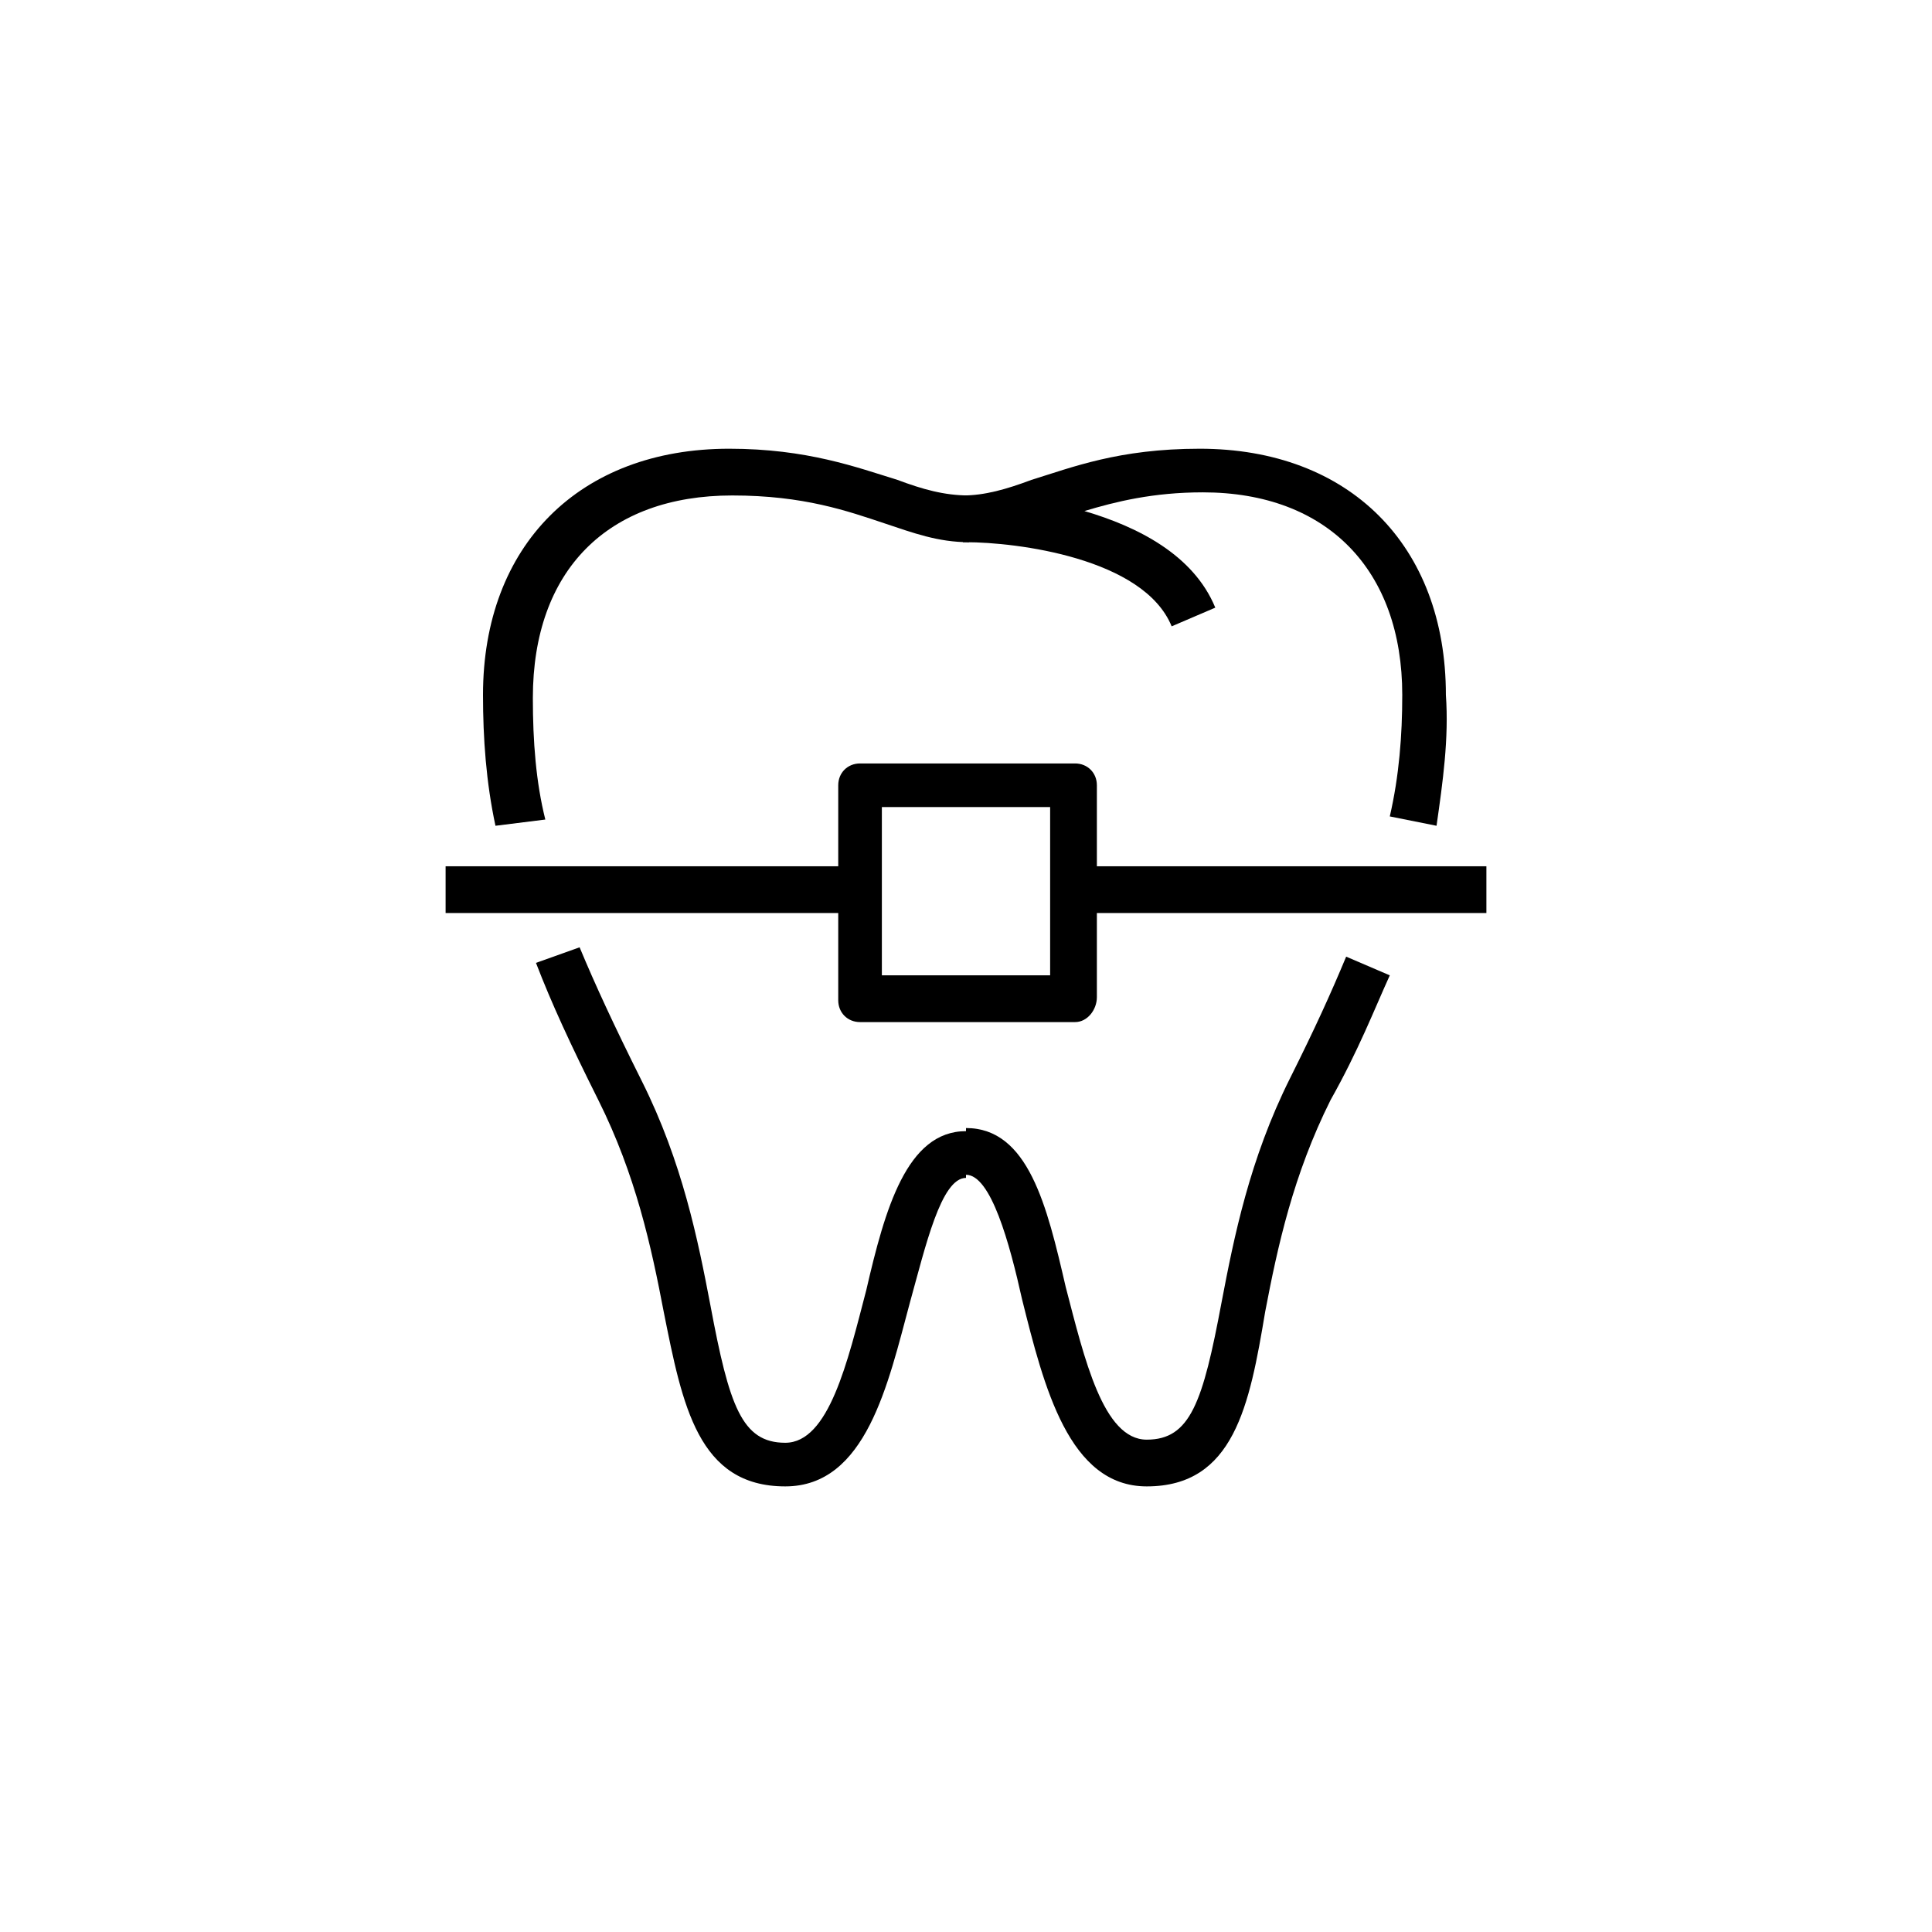 <?xml version="1.0" encoding="UTF-8"?>
<!-- Generator: Adobe Illustrator 25.2.3, SVG Export Plug-In . SVG Version: 6.00 Build 0)  -->
<svg xmlns="http://www.w3.org/2000/svg" xmlns:xlink="http://www.w3.org/1999/xlink" version="1.1" id="Layer_1" x="0px" y="0px" viewBox="0 0 62 62" style="enable-background:new 0 0 62 62;" xml:space="preserve">
<g>
	<g>
		<g>
			<path d="M25.2,47.7c-2.8,0-3.3-2.6-3.9-5.6c-0.4-2.1-0.9-4.4-2.1-6.8c-0.9-1.8-1.5-3.1-2-4.4l1.4-0.5c0.5,1.2,1.1,2.5,2,4.3     c1.3,2.6,1.8,5.1,2.2,7.2c0.6,3.2,1,4.4,2.4,4.4s2-2.6,2.6-4.9c0.6-2.6,1.3-5.1,3.2-5.1v1.5c-0.8,0-1.3,2.2-1.8,4     C28.5,44.4,27.8,47.7,25.2,47.7z"></path>
		</g>
		<g>
			<path d="M15.9,26.5c-0.3-1.4-0.4-2.8-0.4-4.2c0-4.8,3.1-7.9,7.9-7.9c2.5,0,4.1,0.6,5.4,1c0.8,0.3,1.5,0.5,2.3,0.5v1.5     c-1,0-1.8-0.3-2.7-0.6c-1.2-0.4-2.6-0.9-4.9-0.9c-4,0-6.4,2.4-6.4,6.5c0,1.4,0.1,2.7,0.4,3.9L15.9,26.5z"></path>
		</g>
		<g>
			<path d="M46.1,26.5l-1.5-0.3c0.3-1.3,0.4-2.6,0.4-3.9c0-4-2.4-6.5-6.4-6.5c-1.6,0-2.8,0.3-3.8,0.6c1.7,0.5,3.5,1.4,4.2,3.1     l-1.4,0.6c-0.9-2.2-5-2.7-6.6-2.7c0,0,0,0-0.1,0v-1.5l0,0c0.7,0,1.4-0.2,2.2-0.5c1.3-0.4,2.8-1,5.4-1c4.8,0,7.9,3.1,7.9,7.9     C46.5,23.7,46.3,25.1,46.1,26.5z"></path>
		</g>
		<g>
			<path d="M36.8,47.7c-2.5,0-3.3-3.2-4-6c-0.4-1.8-1-4-1.8-4v-1.5c2,0,2.6,2.5,3.2,5.1c0.6,2.3,1.2,4.9,2.6,4.9     c1.4,0,1.8-1.2,2.4-4.4c0.4-2.1,0.9-4.6,2.2-7.2c0.8-1.6,1.3-2.7,1.8-3.9l1.4,0.6c-0.5,1.1-1,2.4-1.9,4c-1.2,2.4-1.7,4.7-2.1,6.8     C40.1,45.1,39.6,47.7,36.8,47.7z"></path>
		</g>
	</g>
	<g>
		<path d="M34.5,32.8h-6.9c-0.4,0-0.7-0.3-0.7-0.7v-6.9c0-0.4,0.3-0.7,0.7-0.7h6.9c0.4,0,0.7,0.3,0.7,0.7V32    C35.2,32.4,34.9,32.8,34.5,32.8z M28.3,31.3h5.4v-5.4h-5.4C28.3,25.9,28.3,31.3,28.3,31.3z"></path>
	</g>
	<g>
		<rect x="14.3" y="27.8" width="13.2" height="1.5"></rect>
	</g>
	<g>
		<rect x="34.5" y="27.8" width="13.2" height="1.5"></rect>
	</g>
</g>
</svg>
